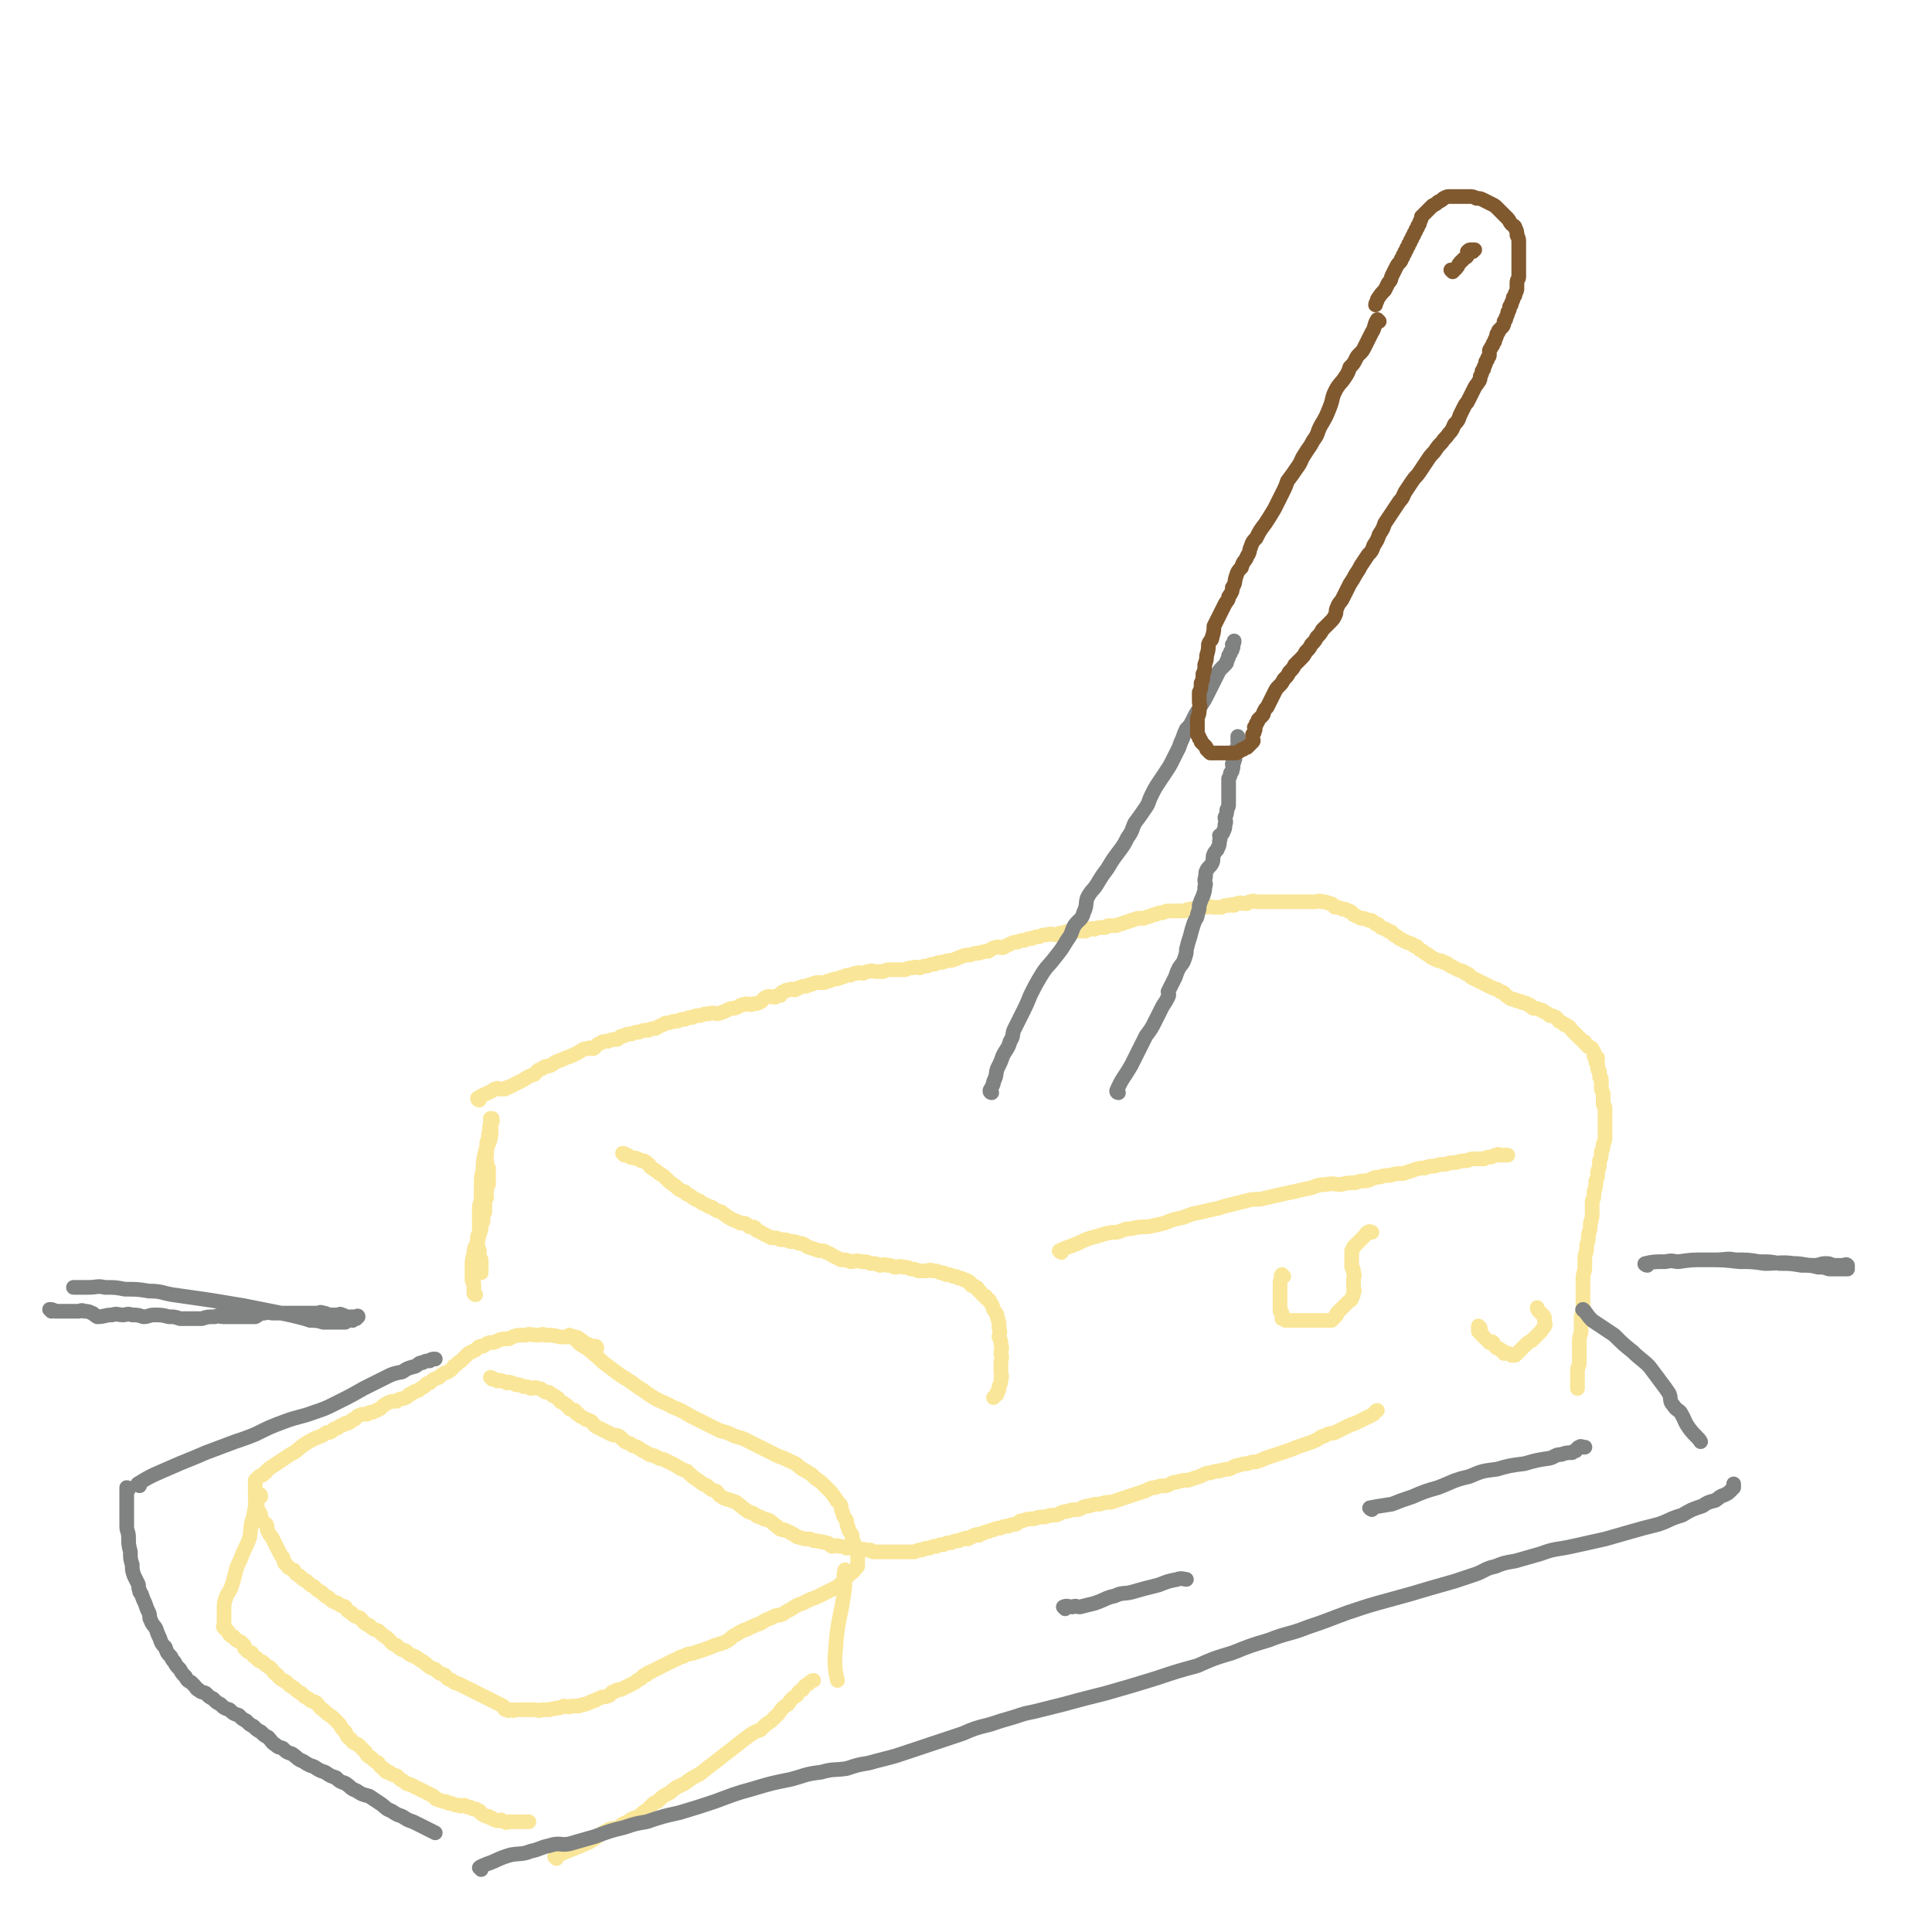 <svg viewBox='0 0 1052 1052' version='1.1' xmlns='http://www.w3.org/2000/svg' xmlns:xlink='http://www.w3.org/1999/xlink'><g fill='none' stroke='#FAE698' stroke-width='8' stroke-linecap='round' stroke-linejoin='round'><path d='M268,751c0,0 -1,-1 -1,-1 1,0 2,1 4,2 1,0 1,-1 2,0 1,0 1,0 3,1 1,0 1,-1 2,0 1,0 1,0 3,1 2,0 2,0 4,1 2,0 2,0 4,1 2,0 2,-1 4,0 2,0 2,1 4,2 2,0 2,0 4,2 1,0 1,0 2,1 1,0 1,1 2,2 1,1 1,0 3,2 1,0 1,1 2,2 1,1 1,0 3,1 1,1 0,2 2,2 1,2 2,1 4,3 1,0 1,0 3,1 1,1 1,2 3,3 2,1 2,1 4,2 2,1 2,1 4,2 2,1 2,0 4,1 3,2 2,3 6,4 2,2 2,1 4,2 3,2 3,2 5,3 3,2 3,1 5,2 3,2 3,1 5,2 4,2 4,2 6,3 3,2 3,2 6,3 3,3 3,3 6,5 3,2 2,2 5,3 2,2 2,2 5,3 2,2 1,2 3,3 3,2 3,1 5,2 3,1 3,1 4,2 3,2 2,2 4,3 2,2 2,1 4,2 2,1 2,2 4,2 3,2 3,1 5,2 3,2 2,2 4,3 2,2 2,2 4,2 2,1 3,1 4,2 3,1 2,2 4,2 3,1 3,1 6,1 2,1 2,1 4,1 2,1 3,0 4,1 3,0 2,1 4,2 2,0 2,-1 4,0 2,0 2,0 4,1 2,0 2,-1 3,0 2,0 2,0 3,0 1,1 1,1 2,1 1,0 1,-1 2,0 2,0 2,0 3,0 1,1 1,1 2,1 2,0 2,0 3,0 2,0 2,0 3,0 2,0 2,0 3,0 2,0 2,0 4,0 2,0 2,0 4,0 1,0 1,0 2,0 2,0 2,0 3,0 2,-1 2,-1 4,-1 2,-1 2,-1 4,-1 2,-1 2,-1 4,-1 2,-1 2,-1 4,-1 2,-1 2,-1 4,-1 2,-1 2,-1 4,-1 2,-1 2,-1 3,-1 1,-1 1,0 2,0 1,-1 1,-1 2,-1 1,-1 1,-1 2,-1 1,-1 1,0 2,0 1,-1 1,-1 2,-1 2,-1 2,-1 3,-1 2,-1 2,-1 3,-1 2,-1 2,-1 4,-1 2,-1 2,-1 4,-1 2,-1 2,-1 4,-1 2,-1 2,-2 4,-2 3,-1 3,-1 6,-1 3,-1 3,-1 6,-1 3,-1 3,-1 6,-1 3,-1 3,-2 6,-2 3,-1 3,-1 6,-1 3,-1 3,-2 6,-2 3,-1 3,-1 6,-1 3,-1 3,-1 6,-1 3,-1 3,-1 6,-2 3,-1 3,-1 6,-2 3,-1 3,-1 6,-2 3,-1 3,-2 6,-2 3,-1 3,-1 6,-1 3,-1 3,-2 6,-2 3,-1 3,-1 6,-1 3,-1 3,-1 6,-2 3,-1 3,-2 6,-2 3,-1 3,-1 5,-1 3,-1 3,-1 5,-1 3,-1 3,-2 5,-2 3,-1 3,-1 5,-1 3,-1 3,-1 5,-1 3,-1 3,-1 5,-2 3,-1 3,-1 6,-2 3,-1 3,-1 6,-2 3,-1 3,-1 5,-2 3,-1 3,-1 6,-2 3,-1 3,-1 5,-2 2,-1 2,-2 4,-2 3,-2 3,-1 6,-2 2,-1 2,-1 4,-2 2,-1 2,-1 4,-2 3,-1 3,-1 5,-2 2,-1 2,-1 4,-2 2,-1 2,-1 4,-2 1,-1 1,-2 2,-2 '/><path d='M259,705c0,0 -1,0 -1,-1 0,-1 0,-2 0,-3 0,-1 0,-1 0,-2 0,-1 -1,-1 -1,-2 0,-2 0,-2 0,-3 0,-2 0,-2 0,-4 0,-4 0,-4 1,-7 0,-4 1,-4 2,-7 1,-4 1,-4 2,-7 0,-2 0,-2 1,-4 0,-3 0,-3 1,-5 0,-1 0,-1 0,-2 0,-1 0,-1 0,-2 0,-2 0,-2 1,-4 0,-2 -1,-2 0,-4 0,-2 0,-2 1,-3 0,-2 0,-2 0,-4 0,-2 0,-2 0,-3 0,-1 0,-1 0,-2 -1,-2 -1,-2 -1,-4 -1,-2 0,-2 0,-4 0,-1 0,-1 0,-2 0,-1 0,-1 0,-2 0,-2 0,-2 1,-4 0,-1 0,-1 0,-2 0,-1 0,-1 1,-2 0,-2 -1,-2 0,-3 0,-1 0,-1 1,-2 0,-1 0,-1 0,-2 '/><path d='M268,610c0,0 -1,-1 -1,-1 0,5 1,6 0,11 -1,4 -2,4 -3,8 -1,5 -1,5 -1,9 -1,4 -1,4 -1,8 0,4 0,4 0,7 0,3 -1,3 -1,6 0,3 0,3 0,6 0,3 0,3 0,6 0,2 -1,2 -1,4 0,4 0,4 1,7 0,3 0,3 1,5 0,2 0,2 0,4 0,1 0,1 0,3 0,0 0,0 0,0 '/><path d='M261,599c0,0 -1,0 -1,-1 3,-2 4,-2 8,-4 1,-1 1,-1 2,-1 1,-1 1,0 2,0 0,0 0,0 1,0 1,0 1,0 2,0 1,-1 1,-1 2,-1 2,-1 2,-1 4,-2 2,-1 2,-1 4,-2 3,-2 3,-2 6,-3 2,-2 1,-2 4,-3 2,-2 3,-1 5,-2 3,-2 3,-2 6,-3 2,-1 2,-1 5,-2 2,-1 2,-1 4,-2 2,-1 2,-2 5,-2 1,-1 1,0 3,0 2,-1 1,-2 4,-3 1,-1 2,-1 4,-1 2,-1 2,-1 5,-1 2,-1 1,-2 4,-2 1,-1 2,-1 4,-1 2,-1 2,-1 4,-1 2,-1 2,-1 5,-1 2,-1 2,-1 4,-1 2,-1 1,-1 4,-2 1,-1 1,-1 3,-1 3,-1 3,-1 5,-1 2,-1 2,-1 4,-1 2,-1 2,-1 4,-1 2,-1 2,-1 4,-1 3,-1 3,-1 5,-1 3,-1 3,0 5,0 3,-1 3,-1 5,-2 2,-1 2,-1 4,-1 3,-1 3,-2 5,-2 2,-1 2,0 4,0 2,-1 3,0 4,-1 3,-1 2,-2 4,-3 2,-1 3,0 5,0 1,-1 1,-1 3,-1 1,-1 0,-2 2,-2 1,-1 1,-1 3,-1 1,-1 1,0 3,0 1,-1 1,-1 2,-1 2,-1 2,-1 4,-1 2,-1 2,-1 3,-1 2,-1 2,-1 4,-1 2,0 2,0 3,0 2,-1 2,-1 3,-1 2,-1 2,-1 4,-1 2,-1 2,-1 3,-1 2,-1 2,-1 4,-1 2,-1 2,-1 3,-1 2,-1 2,0 4,0 2,-1 2,-1 3,-1 2,-1 2,0 4,0 2,0 2,0 4,0 2,-1 2,-1 4,-1 2,0 2,0 4,0 2,0 2,0 4,0 2,-1 2,-1 4,-1 2,-1 2,0 4,0 2,-1 2,-1 4,-1 2,-1 2,-1 4,-1 2,-1 2,-1 4,-1 3,-1 3,-1 5,-1 3,-1 3,-1 5,-2 3,-1 3,-1 5,-1 3,-1 3,-1 5,-1 3,-1 3,-1 5,-1 2,-1 2,-2 4,-2 2,-1 2,0 4,0 2,-1 2,-1 4,-2 2,-1 2,-1 4,-1 2,-1 2,-1 4,-1 2,-1 2,-1 4,-1 2,-1 2,-1 4,-1 2,-1 2,-1 4,-1 3,-1 3,0 5,0 2,-1 2,-1 4,-1 2,-1 2,-1 4,-1 2,0 2,0 4,0 2,0 2,0 4,0 1,0 1,-1 2,-1 2,-1 2,0 3,0 2,-1 2,-1 3,-1 2,0 2,0 3,0 1,-1 1,-1 2,-1 1,0 1,0 2,0 1,0 1,0 2,0 2,-1 2,-1 3,-1 2,-1 2,-1 3,-1 2,-1 2,-1 3,-1 2,-1 2,-1 3,-1 2,0 2,0 3,0 2,-1 2,-1 3,-1 2,-1 2,-1 3,-1 2,-1 2,-1 4,-1 2,-1 2,-1 4,-1 2,0 2,0 4,0 2,0 2,0 4,0 2,-1 2,-1 4,-1 2,-1 2,0 4,0 2,-1 2,-1 4,-1 2,-1 2,0 4,0 2,0 2,0 4,0 2,-1 2,-1 4,-1 2,-1 2,0 3,0 1,-1 1,-1 2,-1 2,-1 2,0 3,0 1,0 1,0 2,0 1,-1 1,-1 2,-1 2,-1 2,0 3,0 1,0 1,0 2,0 2,0 2,0 3,0 1,0 1,0 2,0 2,0 2,0 3,0 2,0 2,0 3,0 2,0 2,0 4,0 2,0 2,0 3,0 2,0 2,0 3,0 2,0 2,0 3,0 1,0 1,0 2,0 2,0 2,0 4,0 2,0 2,-1 4,0 2,0 2,0 4,1 2,0 2,1 3,2 2,0 2,0 4,1 2,0 2,0 3,1 2,0 2,1 3,2 2,1 2,1 4,2 2,0 2,0 4,1 2,0 2,0 4,2 2,0 2,1 3,2 2,1 2,0 4,2 2,0 2,1 3,2 2,1 2,1 3,2 2,1 2,1 4,2 2,1 2,0 4,2 2,0 2,1 3,2 2,1 2,1 3,2 2,1 2,1 3,2 2,1 2,1 4,2 2,0 2,0 3,1 2,0 2,1 4,2 2,1 2,1 4,2 2,1 2,0 4,2 2,0 2,1 3,2 2,1 2,1 4,2 2,1 2,1 4,2 2,1 2,1 4,2 2,1 2,0 4,2 2,0 2,1 3,2 2,1 1,1 3,2 1,0 2,0 3,1 2,0 2,0 3,1 2,0 2,0 3,1 2,0 1,1 3,2 2,0 2,0 4,1 1,0 1,0 2,1 2,1 2,1 3,2 1,0 2,0 3,1 1,0 1,1 2,2 2,1 2,1 3,2 1,0 1,0 2,1 1,0 1,1 2,2 1,1 1,1 2,2 1,1 1,1 2,2 1,1 1,1 2,2 1,0 1,0 1,1 1,1 1,1 2,2 1,0 1,0 2,1 0,1 1,1 1,2 0,0 0,1 0,2 1,0 1,0 2,1 0,1 -1,1 -1,2 0,1 1,0 1,2 0,0 0,1 0,2 0,1 1,0 1,2 0,0 0,1 0,2 0,1 1,0 1,2 0,0 0,1 0,2 0,1 0,1 0,3 0,1 1,1 1,3 0,1 0,1 0,2 0,1 0,2 0,3 0,1 1,1 1,2 0,2 0,2 0,3 0,1 0,1 0,3 0,1 0,1 0,2 0,2 0,2 0,4 0,2 0,2 0,4 0,2 0,2 -1,4 0,2 0,2 -1,4 0,3 0,3 -1,5 0,3 0,3 -1,6 0,3 0,3 -1,5 0,3 0,3 -1,6 0,3 0,3 -1,5 0,3 0,3 0,6 0,3 0,3 -1,6 0,3 0,3 -1,6 0,3 0,3 -1,6 0,3 0,3 -1,6 0,3 0,3 0,6 0,3 -1,3 -1,6 0,4 0,4 0,7 0,4 0,4 0,7 0,4 0,4 -1,7 0,4 0,4 0,7 0,3 -1,3 -1,6 0,3 0,3 0,6 0,3 0,3 0,6 0,2 -1,2 -1,4 0,2 0,2 0,4 0,2 0,2 0,4 0,1 0,2 0,2 '/><path d='M340,629c0,0 -1,-1 -1,-1 1,0 1,0 2,1 1,0 1,0 2,1 3,1 3,0 6,2 2,0 2,0 4,2 1,0 0,1 2,2 1,1 2,1 4,3 2,1 2,1 4,3 2,2 2,2 5,4 2,2 2,2 5,3 1,2 2,1 4,3 2,1 1,1 4,2 2,2 2,1 5,3 2,0 2,1 4,2 2,1 2,0 4,2 2,1 1,1 3,2 3,2 3,1 6,3 3,0 3,0 5,2 3,0 3,0 4,2 3,1 2,1 4,2 2,1 2,1 4,2 3,0 3,0 5,1 3,0 3,0 5,1 3,0 3,0 5,1 3,0 3,1 5,2 3,1 3,1 6,2 2,0 3,0 4,1 3,1 2,1 4,2 2,1 2,1 4,2 3,0 3,0 5,1 3,0 3,-1 6,0 3,0 3,0 5,1 3,0 3,0 5,1 2,0 2,-1 4,0 2,0 2,0 4,1 3,0 3,-1 5,0 2,0 2,0 4,1 2,0 2,0 4,1 2,0 2,0 4,0 2,0 2,-1 4,0 2,0 2,0 4,1 2,0 2,0 3,1 2,0 2,0 4,1 2,0 2,0 3,1 2,0 2,0 3,1 1,0 2,0 2,1 2,0 1,1 2,2 1,0 2,0 2,1 2,0 1,1 2,2 1,0 1,1 2,2 1,1 2,0 2,2 2,1 2,1 2,2 2,2 1,2 2,4 1,2 2,2 2,4 1,3 1,3 1,6 1,3 0,3 0,5 1,2 1,2 1,4 1,3 0,3 0,5 1,3 0,3 0,5 0,3 0,3 0,5 0,2 1,2 0,4 0,2 0,2 -1,4 0,2 0,2 -1,3 0,2 0,1 -1,2 -1,1 -1,1 -1,1 '/><path d='M578,682c0,0 -2,-1 -1,-1 4,-2 5,-2 10,-4 4,-2 4,-2 7,-3 4,-1 4,-1 7,-2 4,-1 4,-1 7,-1 4,-1 4,-2 8,-2 4,-1 5,-1 9,-1 5,-1 5,-1 9,-2 5,-2 5,-2 10,-3 5,-2 5,-2 10,-3 4,-1 4,-1 9,-2 3,-1 3,-1 7,-2 4,-1 4,-1 8,-2 4,-1 4,-1 8,-1 5,-1 4,-1 9,-2 4,-1 4,-1 9,-2 4,-1 4,-1 9,-2 4,-1 4,-2 9,-2 4,-1 4,0 8,0 4,-1 4,-1 8,-1 3,-1 3,-1 6,-1 4,-1 3,-2 7,-2 3,-1 3,-1 6,-1 3,-1 3,-1 7,-1 3,-1 3,-1 6,-2 3,-1 3,-1 6,-1 2,-1 2,-1 5,-1 3,-1 3,-1 6,-1 3,-1 3,-1 6,-1 3,-1 3,-1 6,-1 2,-1 2,-1 5,-1 2,0 2,0 4,0 2,-1 2,-1 4,-1 2,-1 2,-1 3,-1 1,-1 1,0 2,0 1,0 1,0 2,0 1,0 1,0 2,0 '/><path d='M699,695c0,0 -1,-1 -1,-1 -1,1 0,2 -1,4 0,2 0,2 0,3 0,2 0,2 0,3 0,2 0,2 0,4 0,2 0,2 0,3 0,2 0,2 0,3 1,1 1,0 1,2 1,0 0,1 0,2 1,0 1,0 2,1 1,0 1,0 2,0 2,0 2,0 3,0 2,0 2,0 4,0 2,0 2,0 4,0 2,0 2,0 4,0 2,0 2,0 4,0 1,0 1,0 2,0 1,0 1,0 2,0 1,-1 1,-1 2,-2 1,-1 1,-1 1,-2 1,-1 1,-1 2,-2 1,-1 1,-1 2,-2 1,-1 1,-1 2,-2 1,-1 2,-1 2,-2 1,-2 1,-2 1,-3 1,-2 0,-2 0,-3 0,-1 0,-1 0,-2 0,-1 0,-1 0,-2 0,-2 1,-2 0,-4 0,-2 0,-2 -1,-3 0,-2 0,-2 0,-3 0,-2 0,-2 0,-3 0,-2 0,-2 0,-3 1,-1 1,-1 1,-2 1,-1 1,-1 2,-2 1,-1 1,-1 2,-2 1,-1 1,-1 2,-2 1,-1 1,-2 2,-2 1,-1 1,0 2,0 '/><path d='M806,723c0,0 -1,-1 -1,-1 0,1 0,1 0,3 1,0 1,0 1,1 1,0 1,0 1,1 1,1 1,1 2,2 1,1 1,1 2,2 1,0 1,-1 2,0 0,0 0,0 0,1 1,1 1,1 2,2 1,0 1,0 2,1 1,0 1,1 2,2 1,0 1,-1 2,0 1,0 1,0 2,1 1,0 1,0 2,0 1,-1 1,-1 1,-1 1,-1 1,-1 2,-2 1,-1 1,-1 2,-2 2,-2 2,-2 4,-3 2,-2 2,-2 3,-3 1,-1 1,-1 2,-2 1,-2 2,-2 2,-3 1,-1 0,-1 0,-2 0,-1 0,-1 0,-2 0,-1 0,-1 -1,-2 -1,-1 -1,-1 -2,-2 -1,-1 -1,-2 -1,-2 '/><path d='M325,734c0,0 0,-1 -1,-1 0,0 -1,0 -1,0 -2,0 -2,-1 -3,-1 -2,-1 -2,-1 -3,-2 -2,-1 -2,-2 -4,-2 -2,-1 -2,0 -4,0 -2,0 -2,0 -4,0 -4,-1 -4,-1 -8,-1 -2,-1 -2,0 -4,0 -4,0 -4,-1 -7,0 -5,0 -5,0 -9,2 -4,0 -4,0 -8,2 -3,0 -3,0 -6,2 -2,0 -2,0 -4,2 -2,1 -2,1 -4,2 -2,2 -2,2 -4,4 -2,1 -2,2 -4,3 -1,2 -2,2 -3,3 -3,1 -3,1 -5,3 -3,1 -3,1 -5,3 -2,0 -2,1 -3,2 -2,1 -2,1 -3,2 -2,1 -2,0 -4,2 -2,0 -1,1 -3,2 -2,1 -3,0 -5,2 -3,0 -3,0 -5,1 -2,1 -2,1 -4,3 -2,1 -2,1 -4,2 -2,0 -2,0 -3,1 -3,0 -3,0 -5,1 -2,1 -1,2 -3,2 -2,2 -2,2 -4,2 -1,1 -1,1 -2,1 -2,1 -2,2 -4,2 -2,2 -2,2 -4,2 -3,2 -3,2 -6,3 -4,2 -4,2 -7,4 -4,3 -3,3 -7,5 -3,2 -3,2 -6,4 -3,2 -3,2 -6,4 -1,1 -1,2 -2,2 -1,2 -2,1 -3,2 -1,1 -1,1 -2,2 0,1 0,1 0,2 0,0 0,0 0,0 0,1 0,1 0,1 0,1 0,1 0,2 0,0 0,0 0,1 0,1 0,1 0,1 0,1 0,1 0,2 0,1 0,2 0,2 0,2 1,1 1,2 0,1 0,2 0,2 0,2 0,2 1,2 0,1 1,1 1,2 0,0 0,1 0,1 0,2 0,2 1,2 1,2 1,1 2,2 1,2 0,3 1,4 1,2 1,2 2,3 1,2 1,2 2,4 1,2 1,2 2,4 1,2 1,2 2,3 1,2 0,3 2,4 1,2 2,2 4,3 1,2 1,2 3,3 2,2 2,2 4,3 2,2 2,2 4,3 2,2 2,2 4,3 2,2 2,2 4,3 2,2 2,2 5,3 2,2 2,1 4,2 1,2 1,2 3,3 2,2 2,2 5,3 2,2 2,3 5,4 2,2 2,2 5,3 2,2 2,2 5,4 2,2 2,3 5,4 2,2 2,2 5,3 2,2 2,2 5,3 3,2 3,2 6,4 2,2 2,2 5,3 2,2 2,2 5,3 2,2 1,2 4,3 2,2 2,1 4,2 2,1 2,1 4,2 2,1 2,1 4,2 2,1 2,1 4,2 2,1 2,1 4,2 2,1 2,1 4,2 2,1 2,1 4,2 1,1 0,2 2,2 1,1 1,0 3,0 1,1 1,0 2,0 1,0 1,0 2,0 1,0 1,0 3,0 1,0 1,0 2,0 1,0 1,0 3,0 2,0 2,1 4,0 2,0 2,0 4,0 2,-1 2,0 4,-1 2,0 2,0 4,-1 2,0 2,1 4,0 2,0 2,0 4,0 1,-1 1,0 3,-1 1,0 1,0 3,-1 1,0 1,-1 3,-1 1,-1 2,-1 4,-2 2,0 2,0 4,-1 1,-1 1,-2 3,-2 1,-1 1,-1 3,-1 2,-1 2,-1 4,-2 2,-1 2,-1 4,-2 1,-1 1,-1 3,-2 1,-1 1,-2 3,-2 1,-2 2,-1 3,-2 2,-1 2,-1 4,-2 2,-1 2,-1 4,-2 2,-1 2,-1 4,-2 3,-1 3,-2 5,-2 3,-2 3,-1 6,-2 3,-1 3,-1 6,-2 3,-1 3,-1 5,-2 3,-1 4,-1 6,-2 4,-2 3,-3 6,-4 3,-2 3,-2 6,-3 4,-2 4,-2 7,-3 3,-2 3,-2 6,-3 3,-2 3,-1 6,-2 3,-2 3,-2 5,-3 3,-2 3,-2 6,-3 2,-1 2,-1 4,-2 3,-1 3,-1 5,-2 2,-1 2,-1 4,-2 2,-1 2,-1 4,-2 2,-1 2,-1 3,-2 2,-1 1,-1 2,-2 1,-1 1,-1 2,-2 1,-1 1,-1 2,-2 1,-1 2,-1 2,-2 1,-1 1,-1 2,-2 0,-2 0,-2 0,-3 0,-1 0,-1 0,-2 0,-2 0,-2 0,-4 -1,-2 -2,-2 -2,-4 -1,-2 -1,-2 -1,-4 -1,-2 -2,-2 -2,-4 -1,-2 -1,-2 -1,-4 -1,-2 -2,-2 -2,-4 -1,-2 -1,-2 -1,-4 -1,-2 -2,-2 -3,-4 -2,-3 -2,-3 -4,-5 -2,-2 -2,-2 -4,-4 -3,-2 -3,-2 -5,-4 -3,-2 -3,-2 -5,-3 -3,-2 -3,-3 -6,-4 -4,-2 -4,-2 -7,-3 -4,-2 -4,-2 -8,-4 -4,-2 -4,-2 -8,-4 -4,-2 -4,-2 -8,-3 -4,-2 -4,-2 -8,-3 -4,-2 -4,-2 -8,-4 -4,-2 -4,-2 -8,-4 -5,-3 -5,-3 -10,-5 -5,-3 -5,-2 -10,-5 -5,-3 -4,-3 -9,-6 -4,-3 -4,-3 -9,-6 -4,-3 -4,-3 -8,-6 -4,-3 -3,-3 -7,-6 -3,-3 -4,-3 -7,-5 -3,-3 -3,-3 -6,-5 0,0 0,0 0,0 '/><path d='M142,815c0,0 0,-2 -1,-1 -2,5 -2,6 -3,12 -2,5 -1,5 -2,11 -2,6 -3,6 -5,12 -2,4 -2,4 -3,8 -1,4 -1,4 -2,7 -1,3 -2,3 -3,6 -1,3 -1,3 -1,6 0,2 0,2 0,3 0,2 0,2 0,3 0,1 0,1 0,2 0,1 -1,2 0,2 0,1 1,1 2,2 1,1 0,1 1,2 1,1 1,1 2,1 1,1 1,2 2,2 1,1 1,1 2,1 1,1 1,1 2,2 0,1 0,2 1,2 1,2 1,1 3,2 1,2 1,2 3,3 1,2 1,1 3,2 2,2 2,2 4,3 2,2 2,3 4,4 2,3 2,2 5,4 2,2 2,2 4,3 2,2 2,2 4,3 2,2 2,2 4,3 2,2 2,1 4,2 2,2 2,3 4,4 2,2 2,2 5,4 2,2 2,2 4,4 1,2 1,2 3,4 1,2 1,3 3,4 1,2 2,2 4,3 2,2 2,2 4,4 1,2 1,2 3,3 2,2 2,2 4,3 1,2 1,2 3,3 1,2 1,2 3,2 2,2 2,1 4,2 2,2 2,2 4,3 2,2 2,1 4,2 2,1 2,1 4,2 2,1 2,1 4,2 2,1 2,1 4,2 1,1 1,2 3,2 2,1 2,1 4,1 1,1 1,1 3,1 2,1 2,1 4,1 1,1 1,0 3,0 1,1 1,1 3,1 1,1 1,1 3,1 1,1 1,1 2,1 1,1 1,2 2,2 1,1 1,1 3,1 1,1 1,1 2,1 1,1 1,1 2,1 1,1 1,0 3,0 1,1 1,1 2,1 1,1 1,0 2,0 1,0 1,0 2,0 1,0 1,0 2,0 1,0 1,0 2,0 1,0 1,0 2,0 1,0 1,0 2,0 0,0 1,0 1,0 '/><path d='M303,1012c0,0 -1,-1 -1,-1 9,-4 10,-4 19,-8 5,-3 5,-4 9,-6 3,-2 4,-1 7,-2 2,-2 2,-2 5,-3 2,-2 3,-2 6,-3 2,-2 2,-2 5,-4 2,-2 2,-3 5,-4 3,-3 3,-3 7,-5 3,-3 4,-3 8,-5 4,-3 4,-3 8,-5 5,-4 5,-4 9,-7 5,-4 5,-4 9,-7 5,-4 5,-4 9,-7 3,-2 3,-2 6,-3 3,-3 3,-3 6,-5 2,-2 2,-2 4,-4 2,-3 2,-3 5,-5 2,-3 2,-3 5,-5 1,-2 1,-2 3,-3 1,-2 1,-2 3,-3 1,-1 2,-2 3,-2 '/><path d='M461,856c0,0 -1,-2 -1,-1 -1,3 0,4 0,9 -2,17 -4,17 -5,34 -1,8 0,13 1,17 '/></g>
<g fill='none' stroke='#808282' stroke-width='8' stroke-linecap='round' stroke-linejoin='round'><path d='M76,809c0,0 -1,-1 -1,-1 8,-5 9,-5 18,-9 9,-4 10,-4 19,-8 8,-3 8,-3 16,-6 6,-2 6,-2 11,-4 8,-4 8,-4 16,-7 8,-3 8,-2 16,-5 6,-2 6,-2 12,-5 8,-4 8,-4 15,-8 6,-3 6,-3 12,-6 4,-2 4,-2 9,-3 3,-2 3,-2 7,-3 2,-1 2,-2 4,-2 2,-1 2,-1 4,-1 1,-1 1,-1 3,-1 0,0 0,0 0,0 '/><path d='M70,811c0,0 0,-1 -1,-1 0,2 0,3 0,7 0,2 0,2 0,5 0,3 0,3 0,5 0,2 0,2 0,4 0,3 1,3 1,6 0,4 0,4 1,8 0,4 0,4 1,7 0,3 0,3 1,6 1,2 1,2 2,4 1,2 0,2 1,4 0,1 0,1 1,2 1,3 1,3 2,5 1,3 1,3 2,5 1,2 0,3 1,4 1,3 2,3 3,5 1,3 1,3 2,5 1,3 1,3 3,5 1,3 1,3 3,5 1,2 1,2 2,3 1,2 1,2 3,4 1,2 1,2 3,4 1,2 1,2 3,3 1,1 1,1 2,2 1,1 1,2 2,2 2,2 2,1 4,2 2,2 2,2 4,3 2,2 2,2 4,3 2,2 2,2 5,3 2,2 2,2 5,3 2,2 2,2 4,3 2,2 2,2 4,3 2,2 2,2 4,3 2,2 2,2 4,3 2,2 2,3 4,4 2,2 2,1 4,2 2,2 2,2 5,3 3,2 3,3 6,4 3,2 3,2 6,3 3,2 3,2 6,3 3,2 3,2 6,3 2,2 2,2 5,3 3,2 3,3 6,4 3,2 3,2 7,3 3,2 3,2 6,4 3,2 3,3 6,4 3,2 3,2 6,3 3,2 3,2 6,3 2,1 2,1 4,2 2,1 2,1 4,2 2,1 2,1 4,2 0,0 0,0 0,0 '/><path d='M262,1018c0,0 -1,-1 -1,-1 1,-1 2,-1 4,-2 6,-2 6,-3 13,-5 5,-1 6,0 11,-2 5,-1 5,-2 10,-3 6,-2 6,0 11,-1 7,-2 7,-2 14,-4 8,-3 8,-3 16,-5 6,-2 6,-2 12,-3 9,-3 9,-3 18,-5 10,-3 10,-3 19,-6 11,-4 10,-4 21,-7 10,-3 10,-3 20,-5 8,-2 8,-3 17,-4 7,-2 7,-1 14,-2 6,-2 6,-2 12,-3 7,-2 8,-2 15,-4 9,-3 9,-3 18,-6 9,-3 9,-3 18,-6 7,-3 7,-3 15,-5 6,-2 6,-2 13,-4 6,-2 6,-2 11,-3 8,-2 8,-2 16,-4 11,-3 11,-3 23,-6 14,-4 14,-4 27,-8 12,-4 12,-4 23,-7 9,-4 9,-4 19,-7 10,-4 10,-4 20,-7 10,-4 11,-3 21,-7 12,-4 11,-4 22,-8 12,-4 12,-4 23,-7 11,-3 11,-3 21,-6 7,-2 7,-2 14,-4 6,-2 6,-2 12,-4 5,-2 5,-3 10,-4 5,-2 5,-2 11,-3 7,-2 7,-2 14,-4 8,-3 8,-2 17,-4 9,-2 9,-2 18,-4 7,-2 7,-2 14,-4 7,-2 7,-2 15,-4 6,-2 6,-3 13,-5 5,-3 5,-3 11,-5 3,-2 3,-2 7,-3 3,-2 2,-2 5,-3 2,-1 2,-1 3,-2 1,-1 1,-1 2,-2 0,-1 0,-2 0,-2 '/><path d='M863,714c0,0 -2,-1 -1,-1 2,2 2,3 5,6 6,4 6,4 12,8 5,5 5,5 10,9 4,4 5,4 9,8 3,4 3,4 6,8 3,4 3,4 5,7 1,3 0,4 2,6 2,3 2,2 4,4 3,5 2,5 5,9 3,4 5,5 6,7 '/><path d='M747,822c0,0 -2,-1 -1,-1 5,-1 6,-1 12,-2 5,-2 5,-2 11,-4 7,-3 7,-3 14,-5 8,-3 8,-4 17,-6 7,-3 7,-3 15,-4 7,-2 7,-2 15,-3 7,-2 7,-2 14,-3 3,-1 3,-2 6,-2 3,-1 3,-1 6,-1 1,-1 1,-1 2,-1 1,-1 1,-2 2,-2 1,-1 1,0 2,0 0,0 1,0 1,0 '/><path d='M580,876c0,0 -1,-1 -1,-1 2,-1 3,0 5,0 2,-1 2,0 4,0 4,-1 4,-1 8,-2 6,-2 6,-3 11,-4 4,-2 5,-1 9,-2 7,-2 7,-2 15,-4 5,-2 5,-2 10,-3 2,-1 4,0 5,0 '/><path d='M540,595c0,0 -1,0 -1,-1 0,-1 1,-1 1,-2 1,-2 1,-2 1,-3 2,-4 1,-4 2,-7 2,-4 2,-4 3,-7 2,-4 3,-4 4,-8 2,-3 1,-3 2,-6 2,-4 2,-4 4,-8 3,-6 3,-6 5,-11 3,-6 3,-6 6,-11 3,-5 4,-5 7,-9 4,-5 4,-5 7,-10 3,-4 2,-4 4,-8 3,-4 4,-3 5,-7 2,-4 1,-5 2,-8 2,-4 3,-4 5,-7 3,-5 3,-5 6,-9 3,-5 3,-5 6,-9 3,-4 3,-4 5,-8 3,-4 2,-4 4,-8 3,-4 3,-4 5,-7 3,-4 2,-4 4,-8 2,-4 2,-4 4,-7 2,-3 2,-3 4,-6 2,-3 2,-3 3,-5 1,-2 1,-2 2,-4 1,-2 1,-2 2,-4 1,-3 1,-3 2,-5 1,-3 1,-3 2,-5 2,-2 2,-2 3,-4 1,-2 1,-2 2,-4 2,-3 2,-3 3,-5 2,-3 2,-3 3,-5 1,-2 1,-2 2,-4 1,-2 1,-2 2,-4 1,-2 1,-2 2,-4 1,-2 1,-2 2,-3 1,-1 1,-1 2,-2 1,-1 1,-1 1,-2 1,-2 1,-2 1,-3 1,-1 1,-1 1,-2 1,-1 1,-1 1,-2 1,-1 0,-1 0,-2 1,-1 1,-1 1,-2 0,0 0,0 0,0 '/><path d='M609,595c0,0 -1,0 -1,-1 3,-7 4,-7 8,-14 4,-8 4,-8 8,-16 3,-4 3,-4 5,-8 2,-4 2,-4 4,-8 2,-3 2,-3 3,-5 1,-2 0,-2 0,-3 1,-2 1,-2 2,-4 1,-2 1,-2 2,-4 1,-3 1,-3 2,-5 2,-3 2,-2 3,-5 1,-3 1,-3 1,-5 1,-4 1,-4 2,-7 1,-4 1,-4 2,-7 1,-3 2,-3 2,-5 1,-3 1,-3 1,-5 1,-3 1,-3 2,-5 1,-3 1,-3 1,-5 1,-2 0,-2 0,-4 1,-3 0,-3 1,-5 1,-2 2,-2 3,-4 1,-2 0,-3 1,-5 1,-2 2,-2 2,-3 1,-2 1,-2 1,-4 1,-2 0,-2 0,-3 1,-1 2,-1 2,-2 1,-2 1,-2 1,-4 1,-2 0,-2 0,-4 1,-2 1,-2 1,-4 1,-2 1,-2 1,-3 0,-1 0,-1 0,-2 0,-2 0,-2 0,-3 0,-2 0,-2 0,-3 0,-2 0,-2 0,-3 0,-2 0,-2 0,-3 1,-2 1,-2 1,-3 1,-1 1,-1 1,-2 1,-2 0,-2 0,-3 1,-1 1,-1 1,-2 1,-1 0,-1 0,-2 1,-1 1,-1 1,-2 1,-1 0,-1 0,-2 1,-1 1,-1 1,-2 1,-1 0,-1 0,-2 0,-1 0,-1 0,-2 0,0 0,0 0,-1 0,0 0,0 0,0 '/></g>
<g fill='none' stroke='#81592F' stroke-width='8' stroke-linecap='round' stroke-linejoin='round'><path d='M751,175c0,0 -1,-1 -1,-1 -2,3 -1,4 -3,7 -2,4 -2,4 -4,8 -1,2 -1,2 -3,4 -1,1 -1,1 -2,3 -1,2 -1,2 -3,4 -1,3 -1,3 -3,6 -2,3 -3,3 -5,7 -2,4 -1,4 -3,9 -2,5 -2,5 -5,10 -2,4 -1,4 -4,8 -2,4 -2,3 -5,8 -2,3 -1,3 -4,7 -2,3 -2,3 -5,7 -1,3 -1,3 -3,7 -2,4 -2,4 -4,8 -3,5 -3,5 -5,8 -3,4 -3,4 -5,8 -2,2 -2,2 -3,5 -1,2 0,2 -2,5 -1,3 -2,2 -3,6 -2,2 -2,2 -3,5 -1,3 0,3 -2,6 0,2 0,2 -2,5 0,2 -1,2 -2,4 -1,2 -1,2 -2,4 -1,2 -1,2 -2,4 -1,2 -1,2 -2,4 0,2 0,3 -1,6 0,2 -1,1 -2,4 0,2 0,3 -1,6 0,2 0,2 -1,5 0,3 0,3 -1,5 0,3 0,3 -1,5 0,3 0,3 -1,5 0,2 0,3 0,5 0,2 1,2 0,4 0,3 0,2 -1,5 0,2 0,2 0,4 0,1 0,1 0,2 0,1 0,1 0,3 1,1 1,1 1,2 1,1 1,1 1,2 1,1 1,1 2,2 1,1 1,1 1,2 1,1 1,1 2,2 1,0 1,0 2,0 1,0 1,0 2,0 1,0 1,0 2,0 1,0 1,0 2,0 2,0 2,0 3,0 2,0 2,0 3,0 1,0 1,-1 2,-1 1,-1 1,-1 2,-1 1,-1 1,-1 2,-1 1,-1 1,-1 2,-2 1,-1 1,-1 1,-1 1,-1 0,-1 0,-2 0,-1 0,-1 0,-2 1,-1 1,-1 1,-2 1,-1 0,-1 0,-2 1,-1 1,-1 1,-2 1,-1 1,-1 1,-2 1,-1 1,-1 2,-2 1,-1 1,-1 1,-2 1,-2 1,-2 2,-3 1,-2 1,-2 2,-4 1,-2 1,-2 2,-4 1,-2 1,-2 2,-3 2,-2 2,-2 3,-4 2,-2 2,-2 3,-4 2,-2 2,-2 3,-4 2,-2 2,-2 3,-3 2,-2 2,-2 3,-4 2,-2 2,-2 3,-4 2,-2 2,-2 3,-4 2,-2 2,-2 3,-4 2,-2 2,-2 4,-4 2,-2 2,-2 3,-4 1,-2 0,-2 1,-4 1,-3 2,-3 3,-5 1,-2 1,-2 2,-4 1,-2 1,-2 2,-4 2,-3 2,-3 3,-5 2,-3 2,-3 3,-5 2,-3 2,-3 4,-6 2,-2 2,-2 3,-5 2,-3 2,-3 3,-6 2,-3 2,-3 3,-6 2,-3 2,-3 4,-6 2,-3 2,-3 4,-6 2,-2 2,-3 3,-5 2,-3 2,-3 4,-6 2,-3 2,-2 4,-5 2,-3 2,-3 4,-6 2,-3 2,-3 4,-5 2,-3 2,-3 4,-5 2,-3 2,-2 4,-5 2,-2 2,-3 3,-5 2,-2 2,-2 3,-5 1,-2 1,-2 2,-4 1,-2 1,-2 2,-3 1,-2 1,-2 2,-4 1,-2 1,-2 2,-4 1,-2 1,-1 2,-3 1,-1 1,-2 1,-3 1,-2 1,-2 1,-3 1,-1 1,-1 1,-2 1,-2 1,-2 1,-3 1,-1 1,-1 1,-2 1,-1 1,-1 1,-2 0,-1 0,-1 0,-2 0,-1 1,-1 1,-2 1,-1 1,-1 1,-2 1,-1 1,-1 1,-2 1,-2 1,-2 1,-3 1,-1 1,-1 1,-2 1,-1 1,-1 2,-2 1,-1 1,-2 1,-3 1,-1 1,-1 1,-2 1,-2 1,-2 1,-3 1,-1 1,-2 1,-3 1,-1 1,-1 1,-2 1,-2 1,-2 1,-3 1,-1 1,-1 1,-2 1,-2 1,-2 1,-3 0,-2 0,-2 0,-3 0,-2 1,-2 1,-3 0,-2 0,-2 0,-4 0,-1 0,-1 0,-3 0,-1 0,-1 0,-3 0,-2 0,-2 0,-3 0,-1 0,-1 0,-2 0,-2 0,-2 0,-4 0,-2 0,-2 -1,-4 0,-2 0,-2 -1,-4 0,-1 -1,-1 -2,-2 -1,-1 -1,-2 -2,-3 -1,-1 -1,-1 -2,-2 -1,-1 -1,-1 -2,-2 -1,-1 -1,-1 -2,-2 -1,-1 -1,-1 -3,-2 -2,-1 -2,-1 -4,-2 -2,-1 -2,-1 -4,-1 -2,-1 -2,-1 -4,-1 -2,0 -2,0 -4,0 -1,0 -1,0 -3,0 -2,0 -2,0 -4,0 -1,0 -1,0 -3,1 -1,1 -1,1 -3,2 -1,1 -1,1 -3,2 -1,1 -1,1 -2,2 -1,1 -1,1 -2,2 -1,1 -1,1 -2,2 0,1 0,1 -1,3 0,1 0,1 -1,2 0,1 0,1 -1,2 0,1 0,1 -1,2 0,1 0,1 -1,2 0,1 0,1 -1,2 0,1 0,1 -1,2 0,1 0,1 -1,2 0,1 0,1 -1,2 0,1 0,1 -1,2 0,1 0,1 -1,2 0,1 0,1 -1,2 -1,1 -1,1 -2,3 -1,2 -1,2 -2,4 -1,2 0,2 -2,4 -1,2 -1,2 -2,4 -2,2 -2,2 -4,5 0,1 -1,2 -1,3 '/><path d='M791,148c0,0 -1,-1 -1,-1 0,0 1,1 1,1 1,-1 1,-1 2,-2 1,-1 1,-2 2,-3 1,-1 1,-1 2,-2 1,-1 2,-1 2,-2 1,-1 0,-1 0,-2 1,-1 1,-1 2,-1 1,0 1,0 1,0 0,0 1,0 1,0 0,0 -1,0 -1,1 '/></g>
<g fill='none' stroke='#808282' stroke-width='8' stroke-linecap='round' stroke-linejoin='round'><path d='M28,714c0,0 -1,-1 -1,-1 1,0 2,0 3,1 1,0 1,0 2,0 2,0 2,0 3,0 2,0 2,0 4,0 2,0 2,0 4,0 1,0 1,-1 3,0 2,0 2,0 4,1 1,0 1,1 3,2 4,0 4,-1 8,-1 3,-1 3,0 6,0 2,0 2,-1 5,0 3,0 3,0 6,1 3,0 3,-1 6,-1 4,0 4,0 8,1 3,0 3,0 6,1 3,0 3,0 6,0 3,0 3,0 6,0 3,-1 3,-1 7,-1 2,-1 2,0 5,0 2,0 2,0 5,0 2,0 2,0 5,0 1,0 1,0 3,0 2,0 2,0 4,0 2,-1 2,-2 5,-2 2,-1 2,0 5,0 1,0 1,0 3,0 2,0 2,0 4,0 2,0 2,0 5,0 1,0 1,0 2,0 2,0 2,0 5,0 2,0 2,0 5,0 1,0 1,-1 3,0 1,0 1,0 3,1 1,0 1,0 2,0 1,0 1,0 3,0 1,0 1,-1 2,0 1,0 1,0 2,1 1,0 1,0 2,0 1,0 1,0 2,0 1,0 1,0 2,0 0,0 1,-1 1,0 0,0 -1,0 -1,1 -1,0 -1,0 -2,1 -1,0 -1,-1 -2,0 -1,0 -1,0 -2,1 -2,0 -2,0 -3,0 -2,0 -2,0 -4,0 -3,0 -3,0 -5,0 -3,-1 -4,-1 -7,-1 -3,-1 -3,-1 -7,-2 -4,-1 -4,-1 -9,-2 -5,-1 -5,-1 -10,-2 -5,-1 -5,-1 -10,-2 -6,-1 -6,-1 -12,-2 -6,-1 -6,-1 -13,-2 -7,-1 -7,-1 -14,-2 -6,-1 -6,-2 -13,-2 -6,-1 -6,-1 -13,-1 -5,-1 -5,-1 -11,-1 -4,-1 -4,0 -9,0 -4,0 -4,0 -8,0 0,0 0,0 0,0 '/><path d='M897,689c-1,0 -2,-1 -1,-1 4,-1 5,-1 11,-1 4,-1 4,0 7,0 7,-1 7,-1 14,-1 10,0 10,0 19,1 7,0 7,0 14,1 8,0 8,-1 16,0 5,0 5,1 11,1 3,0 3,-1 6,-1 2,0 2,0 4,1 1,0 2,0 3,0 1,0 1,0 2,0 2,0 2,-1 3,0 0,0 0,0 0,1 0,0 0,0 0,1 -1,0 -1,0 -2,0 -1,0 -1,0 -2,0 -1,0 -1,0 -3,0 -1,0 -1,0 -3,0 -3,-1 -3,-1 -6,-1 -4,-1 -4,-1 -9,-1 -6,-1 -6,-1 -12,-1 -5,-1 -5,-1 -11,-1 -6,-1 -6,-1 -13,-1 -5,-1 -5,0 -11,0 -3,0 -3,0 -7,0 -1,0 -1,0 -3,0 0,0 0,0 0,0 '/></g>
</svg>